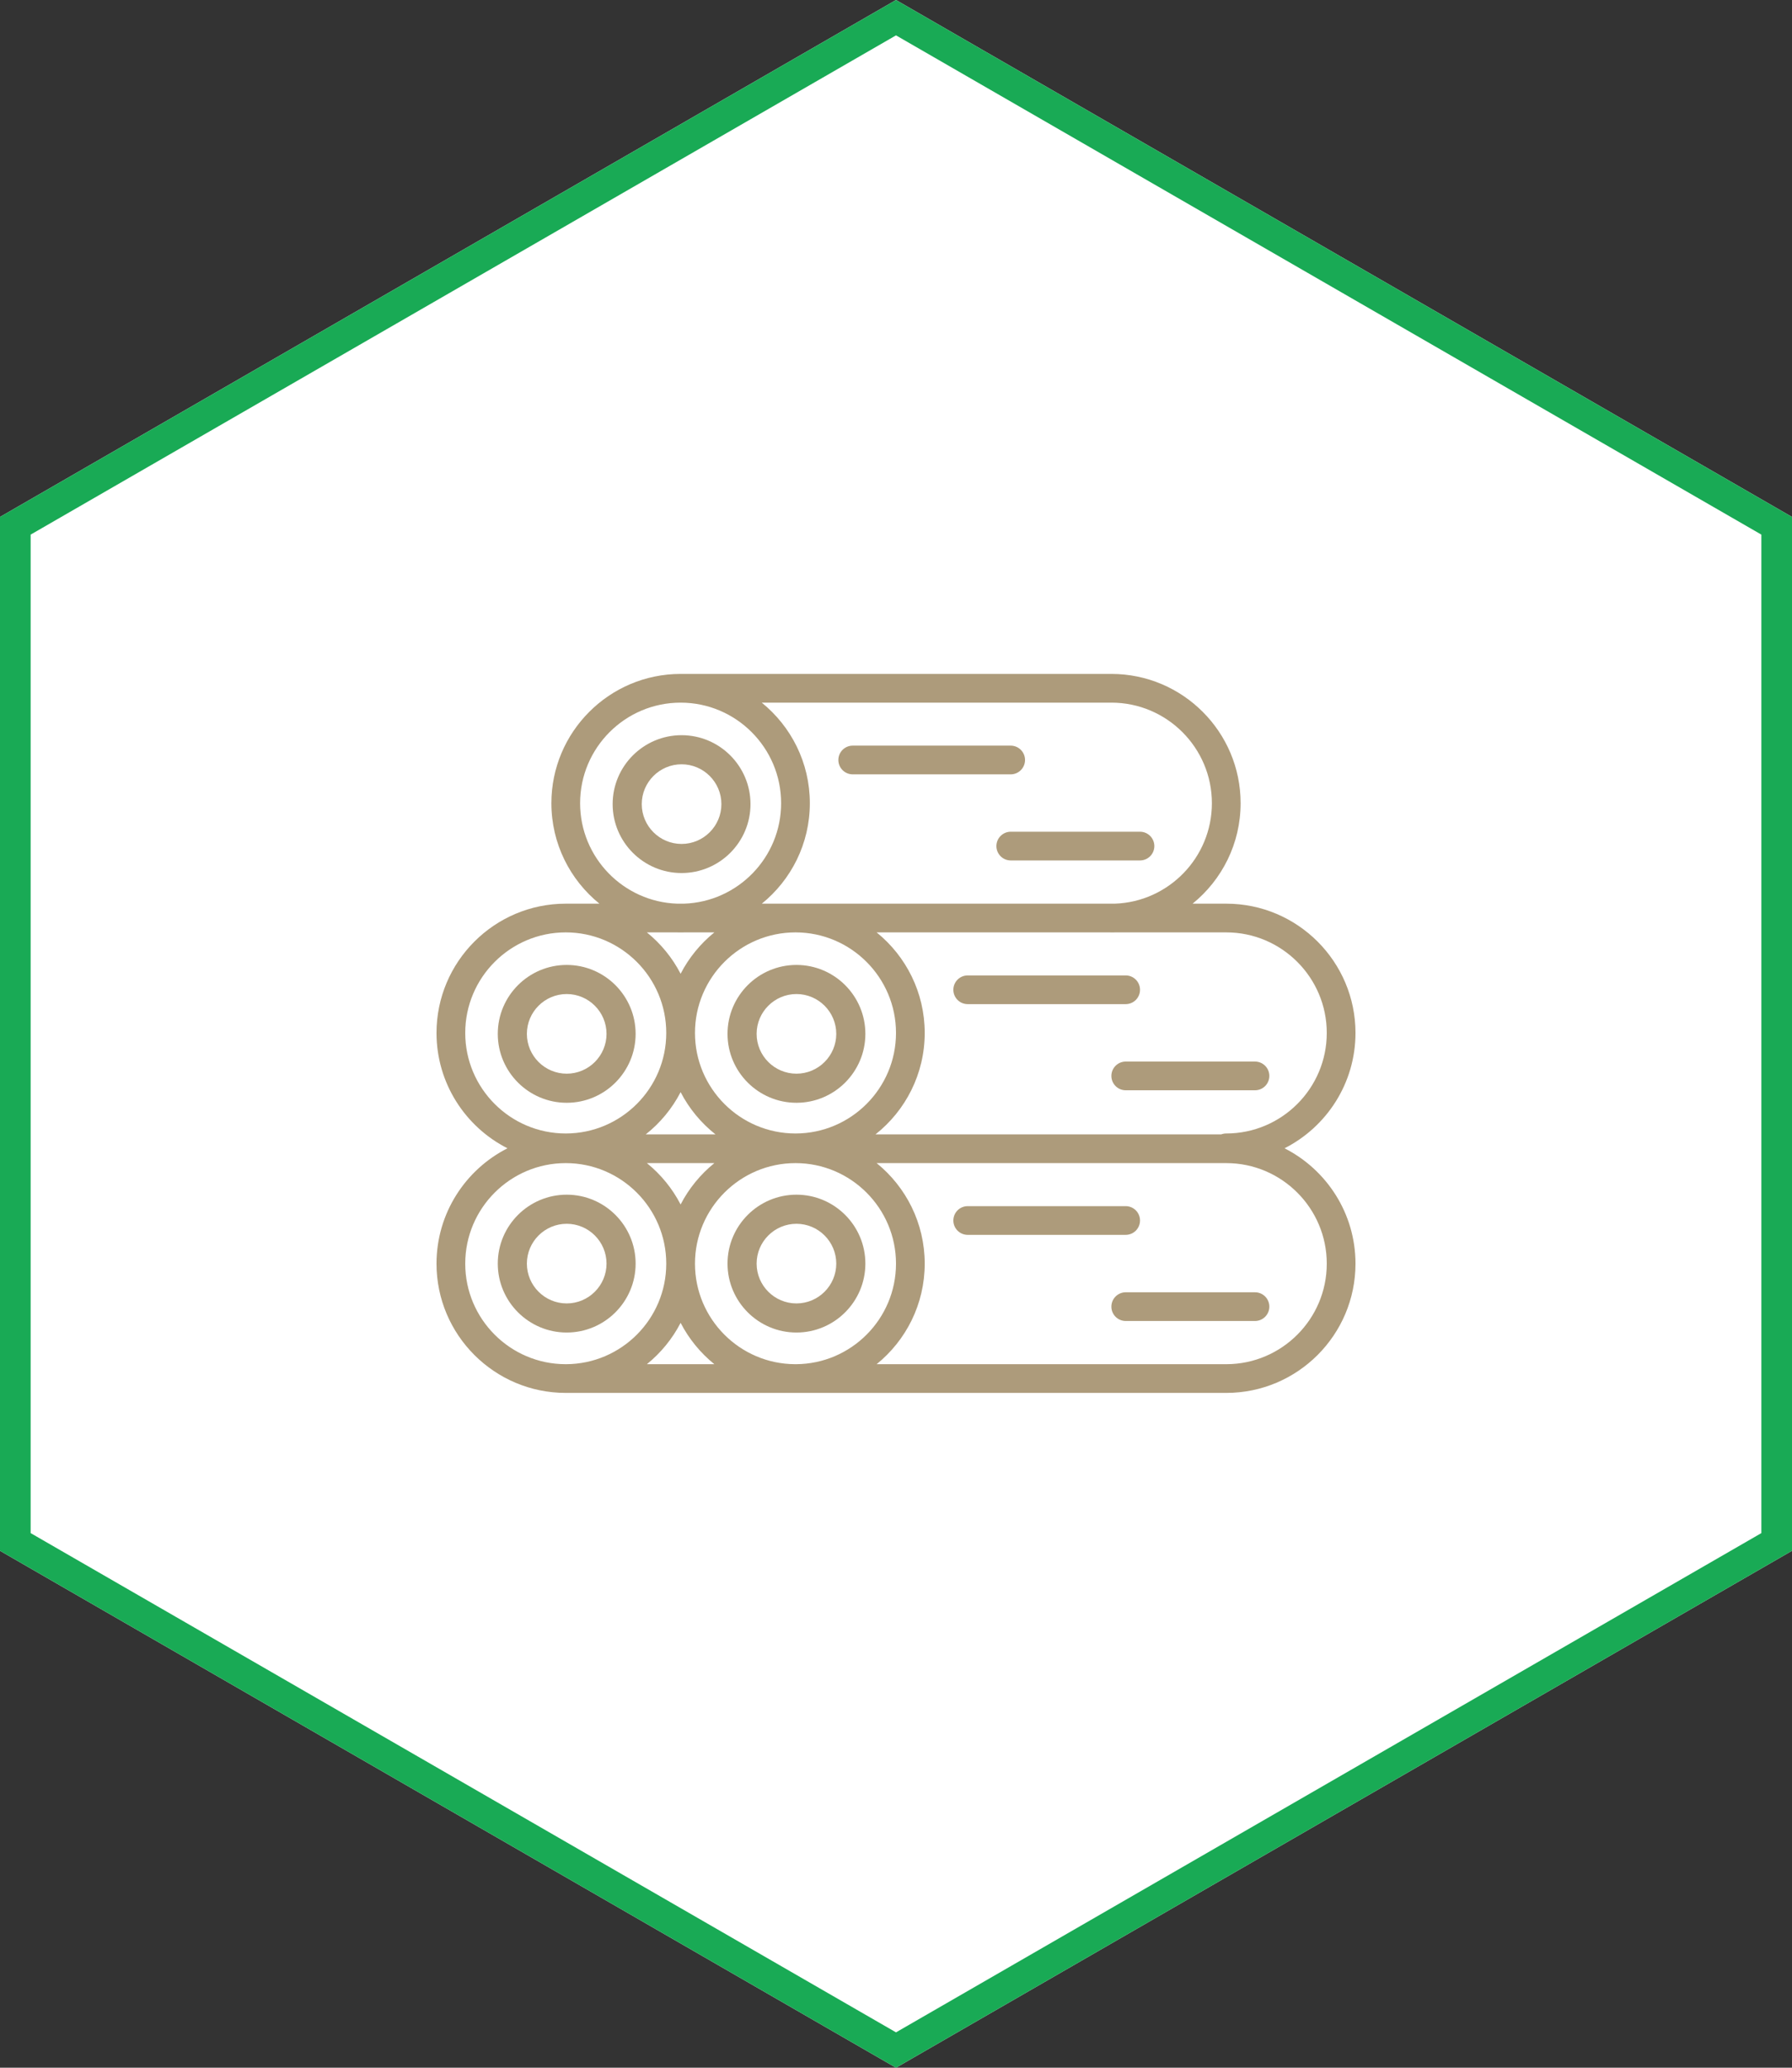 <svg width="234" height="270" viewBox="0 0 234 270" fill="none" xmlns="http://www.w3.org/2000/svg">
<rect x="0" y="0" width="234" height="270" fill="#333333" stroke="none"/>
<path d="M117 0L234 67.5V202.5L117 270L0 202.5V67.5L117 0Z" fill="white"/>
<path fill-rule="evenodd" clip-rule="evenodd" d="M117 4.618L4 69.81V200.19L117 265.382L230 200.19V69.81L117 4.618ZM234 67.5L117 0L0 67.5V202.5L117 270L234 202.5V67.5Z" fill="#19AA55"/>
<path fill-rule="evenodd" clip-rule="evenodd" d="M89 114C84.037 114 80 109.963 80 105.001C80 100.037 84.037 96 89 96C93.963 96 98 100.037 98 105.001C98 109.963 93.963 114 89 114ZM89 110.2C86.135 110.2 83.8 107.864 83.8 105.001C83.8 102.135 86.135 99.8 89 99.8C91.865 99.8 94.2 102.135 94.2 105.001C94.2 107.864 91.865 110.2 89 110.2Z" fill="#AD9B7B"/>
<path d="M111.349 101.114H131.974C133.011 101.114 133.849 100.274 133.849 99.239C133.849 98.204 133.011 97.364 131.974 97.364H111.349C110.312 97.364 109.474 98.204 109.474 99.239C109.474 100.274 110.312 101.114 111.349 101.114Z" fill="#AD9B7B"/>
<path d="M148.86 112.356H131.985C130.948 112.356 130.11 111.516 130.11 110.481C130.11 109.446 130.948 108.606 131.985 108.606H148.86C149.897 108.606 150.735 109.446 150.735 110.481C150.735 111.516 149.897 112.356 148.86 112.356Z" fill="#AD9B7B"/>
<path d="M146.989 131.119H126.364C125.327 131.119 124.489 130.281 124.489 129.244C124.489 128.208 125.327 127.369 126.364 127.369H146.989C148.026 127.369 148.864 128.208 148.864 129.244C148.864 130.281 148.026 131.119 146.989 131.119Z" fill="#AD9B7B"/>
<path d="M147 142.367H163.875C164.912 142.367 165.75 141.529 165.75 140.492C165.75 139.456 164.912 138.617 163.875 138.617H147C145.963 138.617 145.125 139.456 145.125 140.492C145.125 141.529 145.963 142.367 147 142.367Z" fill="#AD9B7B"/>
<path fill-rule="evenodd" clip-rule="evenodd" d="M104 144C99.037 144 95 139.963 95 135.001C95 130.037 99.037 126 104 126C108.964 126 113 130.037 113 135.001C113 139.963 108.964 144 104 144ZM104 140.2C101.135 140.2 98.8 137.864 98.8 135.001C98.8 132.135 101.136 129.8 104 129.8C106.864 129.8 109.2 132.135 109.2 135.001C109.2 137.864 106.865 140.2 104 140.2Z" fill="#AD9B7B"/>
<path fill-rule="evenodd" clip-rule="evenodd" d="M65 165.001C65 169.963 69.037 174 74 174C78.963 174 83 169.963 83 165.001C83 160.037 78.963 156 74 156C69.037 156 65 160.037 65 165.001ZM68.8 165.001C68.8 167.864 71.135 170.2 74 170.2C76.865 170.2 79.2 167.864 79.2 165.001C79.2 162.135 76.865 159.8 74 159.8C71.135 159.8 68.8 162.135 68.8 165.001Z" fill="#AD9B7B"/>
<path fill-rule="evenodd" clip-rule="evenodd" d="M104 174C99.037 174 95 169.963 95 165.001C95 160.037 99.037 156 104 156C108.964 156 113 160.037 113 165.001C113 169.963 108.964 174 104 174ZM104 170.2C101.135 170.2 98.8 167.864 98.8 165.001C98.8 162.135 101.136 159.8 104 159.8C106.864 159.8 109.2 162.135 109.2 165.001C109.2 167.864 106.865 170.2 104 170.2Z" fill="#AD9B7B"/>
<path d="M126.364 161.246H146.989C148.026 161.246 148.864 160.408 148.864 159.371C148.864 158.334 148.026 157.496 146.989 157.496H126.364C125.327 157.496 124.489 158.334 124.489 159.371C124.489 160.408 125.327 161.246 126.364 161.246Z" fill="#AD9B7B"/>
<path d="M163.875 172.494H147C145.963 172.494 145.125 171.656 145.125 170.619C145.125 169.583 145.963 168.744 147 168.744H163.875C164.912 168.744 165.75 169.583 165.75 170.619C165.75 171.656 164.912 172.494 163.875 172.494Z" fill="#AD9B7B"/>
<path fill-rule="evenodd" clip-rule="evenodd" d="M65 135.001C65 139.963 69.037 144 74 144C78.963 144 83 139.963 83 135.001C83 130.037 78.963 126 74 126C69.037 126 65 130.037 65 135.001ZM68.8 135.001C68.8 137.864 71.135 140.2 74 140.2C76.865 140.2 79.2 137.864 79.2 135.001C79.2 132.135 76.865 129.8 74 129.8C71.135 129.8 68.8 132.135 68.8 135.001Z" fill="#AD9B7B"/>
<path fill-rule="evenodd" clip-rule="evenodd" d="M78.271 118C74.448 114.903 72 110.172 72 104.881C72 95.573 79.569 88 88.875 88H145.125C154.431 88 162 95.573 162 104.881C162 110.172 159.552 114.903 155.729 118H160.125C169.431 118 177 125.573 177 134.881C177 141.45 173.227 147.156 167.734 149.942C173.227 152.73 177 158.437 177 165.008C177 174.313 169.431 181.884 160.125 181.884L160.098 181.884H103.954L103.875 181.884L103.796 181.884H73.954L73.875 181.884C64.569 181.884 57 174.313 57 165.008C57 158.437 60.773 152.73 66.266 149.942C60.773 147.156 57 141.45 57 134.881C57 125.573 64.569 118 73.875 118H78.271ZM89.322 118H88.428C81.398 117.764 75.75 111.969 75.75 104.881C75.75 97.643 81.637 91.752 88.871 91.75L88.887 91.75C96.117 91.757 102 97.645 102 104.881C102 111.969 96.352 117.764 89.322 118ZM88.368 121.75C88.537 121.755 88.706 121.758 88.875 121.758C89.044 121.758 89.213 121.755 89.382 121.75H93.281C91.464 123.22 89.957 125.059 88.875 127.152C87.793 125.059 86.286 123.22 84.469 121.75H88.368ZM99.479 118C103.302 114.903 105.75 110.172 105.75 104.881C105.75 99.583 103.298 94.847 99.469 91.75L145.125 91.75C152.361 91.75 158.25 97.641 158.25 104.881C158.25 111.969 152.601 117.764 145.572 118H99.479ZM144.956 121.75H114.469C118.298 124.847 120.75 129.583 120.75 134.881C120.75 140.245 118.234 145.033 114.321 148.127H159.464C159.67 148.05 159.892 148.008 160.125 148.008C167.361 148.008 173.25 142.118 173.25 134.881C173.25 127.641 167.361 121.75 160.125 121.75H145.632C145.463 121.755 145.295 121.758 145.125 121.758C145.068 121.758 145.012 121.755 144.956 121.75ZM88.875 142.608C89.986 144.757 91.546 146.638 93.429 148.127H84.321C86.204 146.638 87.764 144.757 88.875 142.608ZM90.75 134.881C90.75 127.641 96.639 121.75 103.875 121.75C111.111 121.75 117 127.641 117 134.881C117 142.118 111.111 148.008 103.875 148.008C96.639 148.008 90.75 142.118 90.75 134.881ZM73.945 178.134H73.875L73.85 178.134C66.626 178.121 60.75 172.237 60.75 165.008C60.75 157.768 66.639 151.877 73.875 151.877C81.111 151.877 87 157.768 87 165.008C87 172.222 81.148 178.097 73.945 178.134ZM84.47 178.134C86.287 176.665 87.793 174.827 88.875 172.735C89.957 174.827 91.463 176.665 93.28 178.134H84.47ZM103.805 178.134C96.602 178.097 90.75 172.222 90.75 165.008C90.75 157.768 96.639 151.877 103.875 151.877C111.111 151.877 117 157.768 117 165.008C117 172.222 111.148 178.097 103.945 178.134H103.805ZM114.47 178.134H160.125L160.15 178.134C167.374 178.121 173.25 172.237 173.25 165.008C173.25 157.768 167.361 151.877 160.125 151.877H114.469C118.298 154.974 120.75 159.71 120.75 165.008C120.75 170.304 118.298 175.038 114.47 178.134ZM88.875 157.278C89.957 155.186 91.464 153.347 93.281 151.877H84.469C86.286 153.347 87.793 155.186 88.875 157.278ZM73.875 121.75C81.111 121.75 87 127.641 87 134.881C87 142.118 81.111 148.008 73.875 148.008C66.639 148.008 60.75 142.118 60.75 134.881C60.75 127.641 66.639 121.75 73.875 121.75Z" fill="#AD9B7B"/>
</svg>
